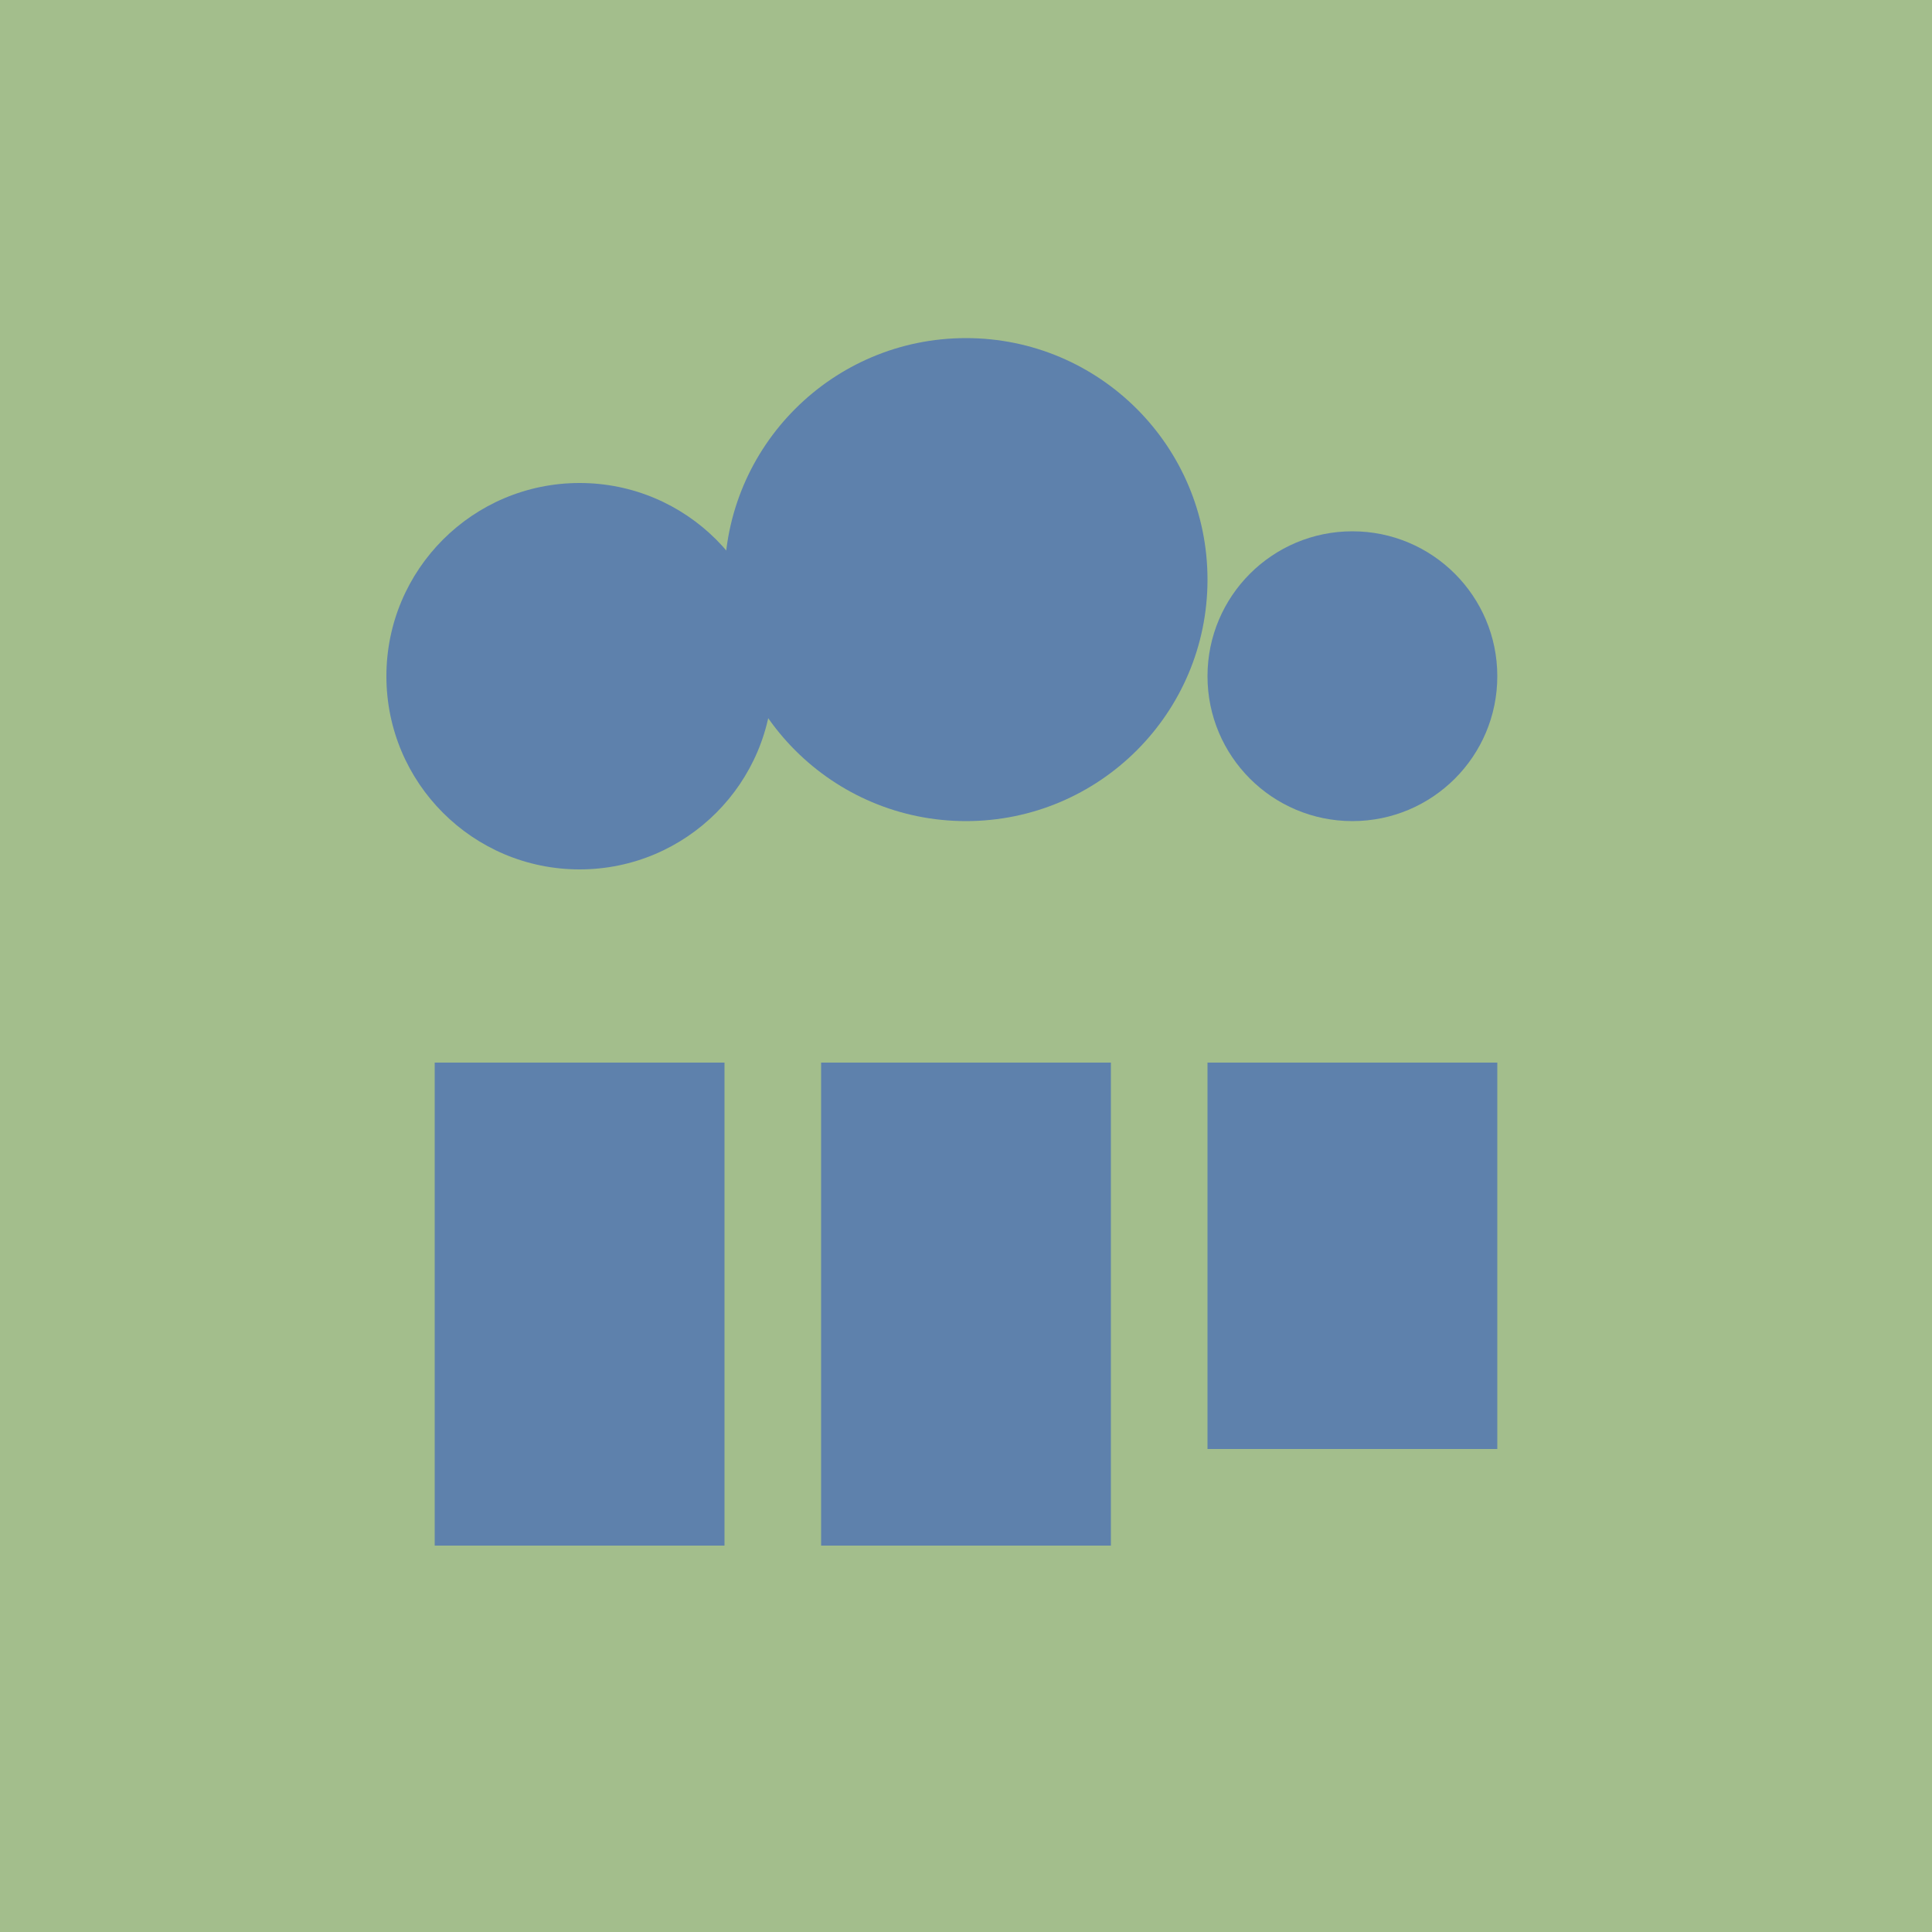 <svg xmlns="http://www.w3.org/2000/svg" width="200" height="200" viewBox="0 0 200 200">
  <rect width="200" height="200" fill="#a3be8c" />
  <circle cx="60" cy="70" r="20" fill="#5e81ac" />
  <circle cx="100" cy="60" r="25" fill="#5e81ac" />
  <circle cx="140" cy="70" r="15" fill="#5e81ac" />
  <rect x="45" y="110" width="30" height="50" fill="#5e81ac" />
  <rect x="85" y="110" width="30" height="50" fill="#5e81ac" />
  <rect x="125" y="110" width="30" height="40" fill="#5e81ac" />
</svg> 